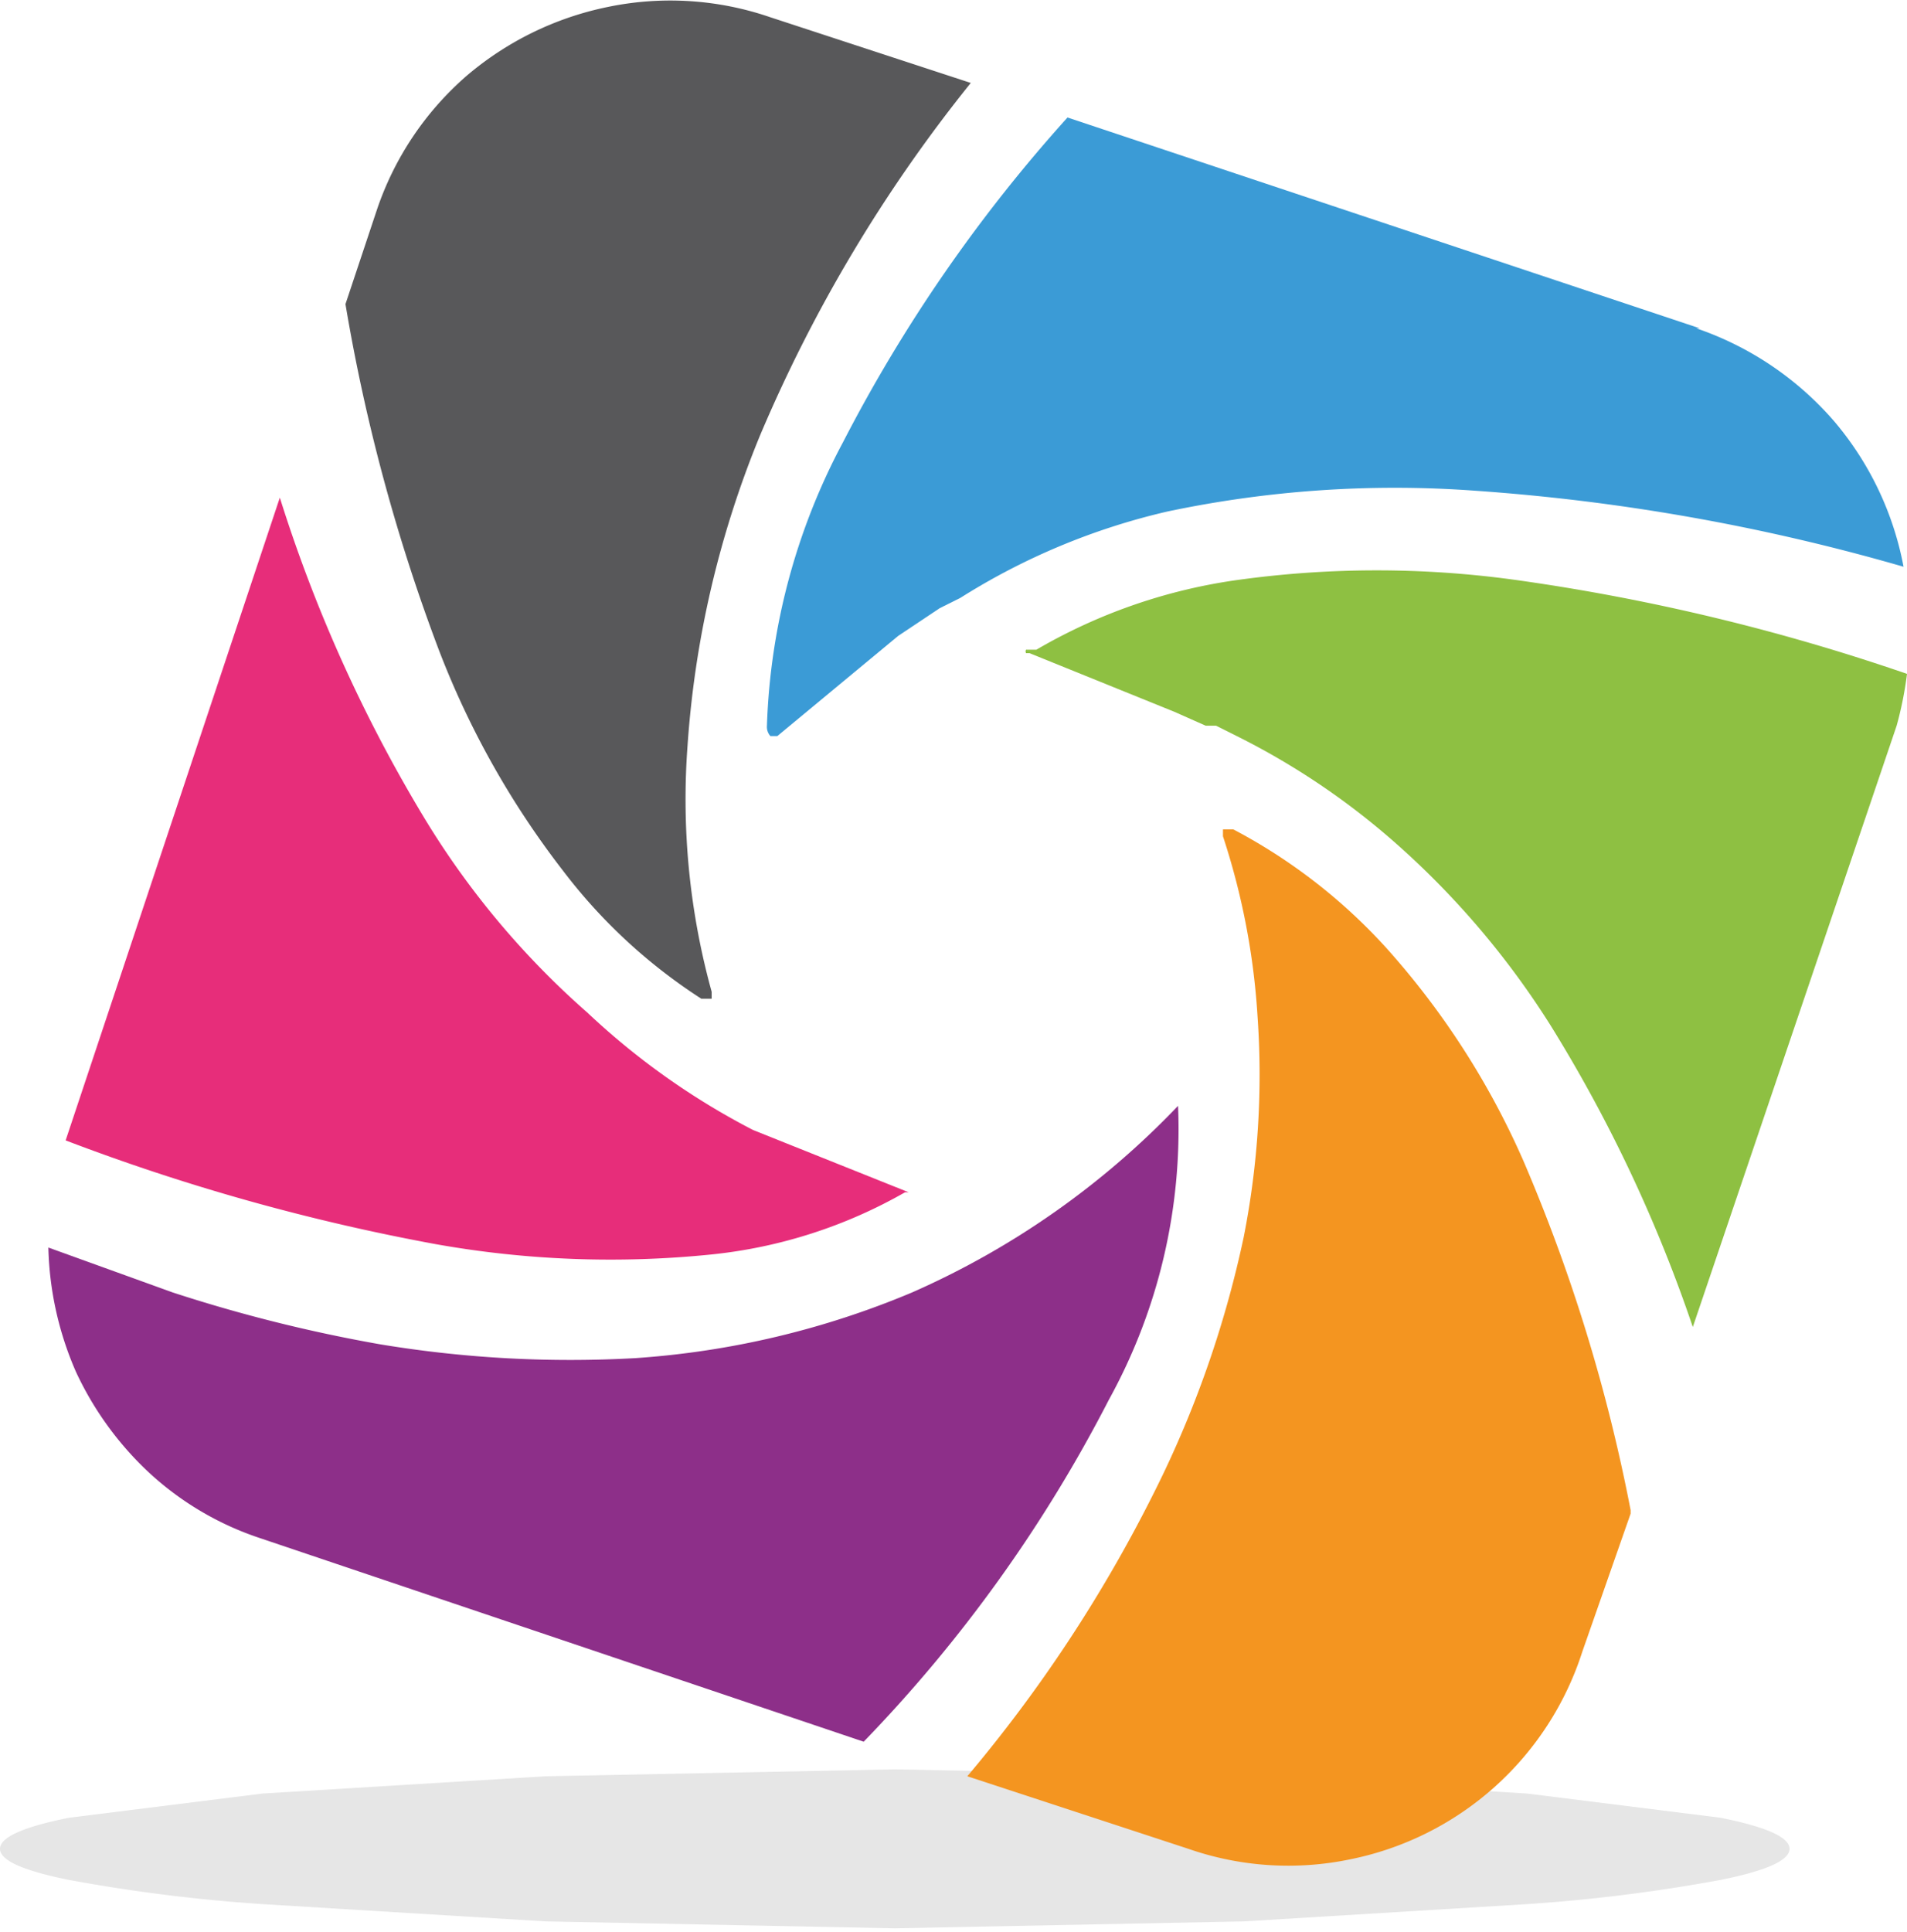 <svg xmlns="http://www.w3.org/2000/svg" viewBox="0 0 55.2 55.9"><defs><style>.cls-1{fill:#e6e6e6;}.cls-1,.cls-2,.cls-3,.cls-4,.cls-5,.cls-6,.cls-7{fill-rule:evenodd;}.cls-2{fill:#58585a;}.cls-3{fill:#3b9bd6;}.cls-4{fill:#8ec042;}.cls-5{fill:#f49520;}.cls-6{fill:#8d2f89;}.cls-7{fill:#e72d7a;}</style></defs><title>emptores</title><g id="Ebene_2" data-name="Ebene 2"><g id="emptores"><path id="schatten" class="cls-1" d="M51.8,53.5q0,.5-2,.9a48.4,48.4,0,0,1-5.6.7l-8.2.5-10.1.2-10.1-.2-8.2-.5A48.4,48.4,0,0,1,2,54.4q-2-.4-2-.9t2-.9l5.6-.7,8.2-.5,10.1-.2,10.1.2,8.2.5,5.6.7q2,.4,2,.9"/><g id="logo"><path class="cls-2" d="M20.3,28.9h.3s0-.1,0-.2a20.9,20.9,0,0,1-.7-7.1,28.7,28.7,0,0,1,2.1-9A42.9,42.9,0,0,1,28.1,2.4L22.3.5A8.9,8.9,0,0,0,17.6.2a9.1,9.1,0,0,0-4.1,2,8.9,8.9,0,0,0-2.6,3.9L10,8.8a53.1,53.1,0,0,0,2.7,10,25.1,25.1,0,0,0,3.6,6.4,15.7,15.7,0,0,0,4,3.7"/><path class="cls-3" d="M49.2,9.5,30.9,3.4a44.4,44.4,0,0,0-6.5,9.4A18.7,18.7,0,0,0,22.2,21a.4.4,0,0,0,.1.3h.2L26,18.4l.9-.6h0l.3-.2.6-.3a19.4,19.4,0,0,1,6-2.5,31.9,31.9,0,0,1,8.9-.6,59.4,59.4,0,0,1,12.4,2.2,9.1,9.1,0,0,0-2-4.2,9.2,9.2,0,0,0-4-2.7"/><path class="cls-4" d="M29.9,18.8h-.2a.1.1,0,0,0,0,.1h.1L34,20.6l.9.4h.3l.6.3a21.3,21.3,0,0,1,4.6,3.1,24.3,24.3,0,0,1,4.5,5.3A42.2,42.2,0,0,1,49,38.4L54.9,21a10.5,10.5,0,0,0,.3-1.5A60.4,60.4,0,0,0,44,16.8a29.3,29.3,0,0,0-8.3,0,15.9,15.9,0,0,0-5.7,2"/><path class="cls-5" d="M47.2,43.8l-1.4,4a8.9,8.9,0,0,1-6.7,6,8.8,8.8,0,0,1-4.7-.3L28,51.4a41.5,41.5,0,0,0,5.4-8.2A30.6,30.6,0,0,0,36,35.8a24.2,24.2,0,0,0,.4-6.4,20.7,20.7,0,0,0-1-5.2c0-.1,0-.2,0-.2h.3a16.1,16.1,0,0,1,4.4,3.4,23.1,23.1,0,0,1,4,6.2,49.2,49.2,0,0,1,3.1,10.1"/><path class="cls-6" d="M34.1,32a24,24,0,0,1-7.7,5.4,25,25,0,0,1-8,1.9,33.6,33.6,0,0,1-7.4-.4,43.8,43.8,0,0,1-6-1.5L1.4,36.1a9.5,9.5,0,0,0,.8,3.6,9.4,9.4,0,0,0,2.1,2.9,8.8,8.8,0,0,0,3.2,1.9l17.5,5.9a41.5,41.5,0,0,0,7.1-9.9A16.2,16.2,0,0,0,34.1,32"/><path class="cls-7" d="M26.3,34.5h0l-4.5-1.8A21.1,21.1,0,0,1,17,29.3a24.1,24.1,0,0,1-4.7-5.6,42.6,42.6,0,0,1-4.2-9.3L1.9,33a61,61,0,0,0,10.7,3,28.8,28.8,0,0,0,8,.3,14.2,14.2,0,0,0,5.6-1.8"/></g></g></g></svg>